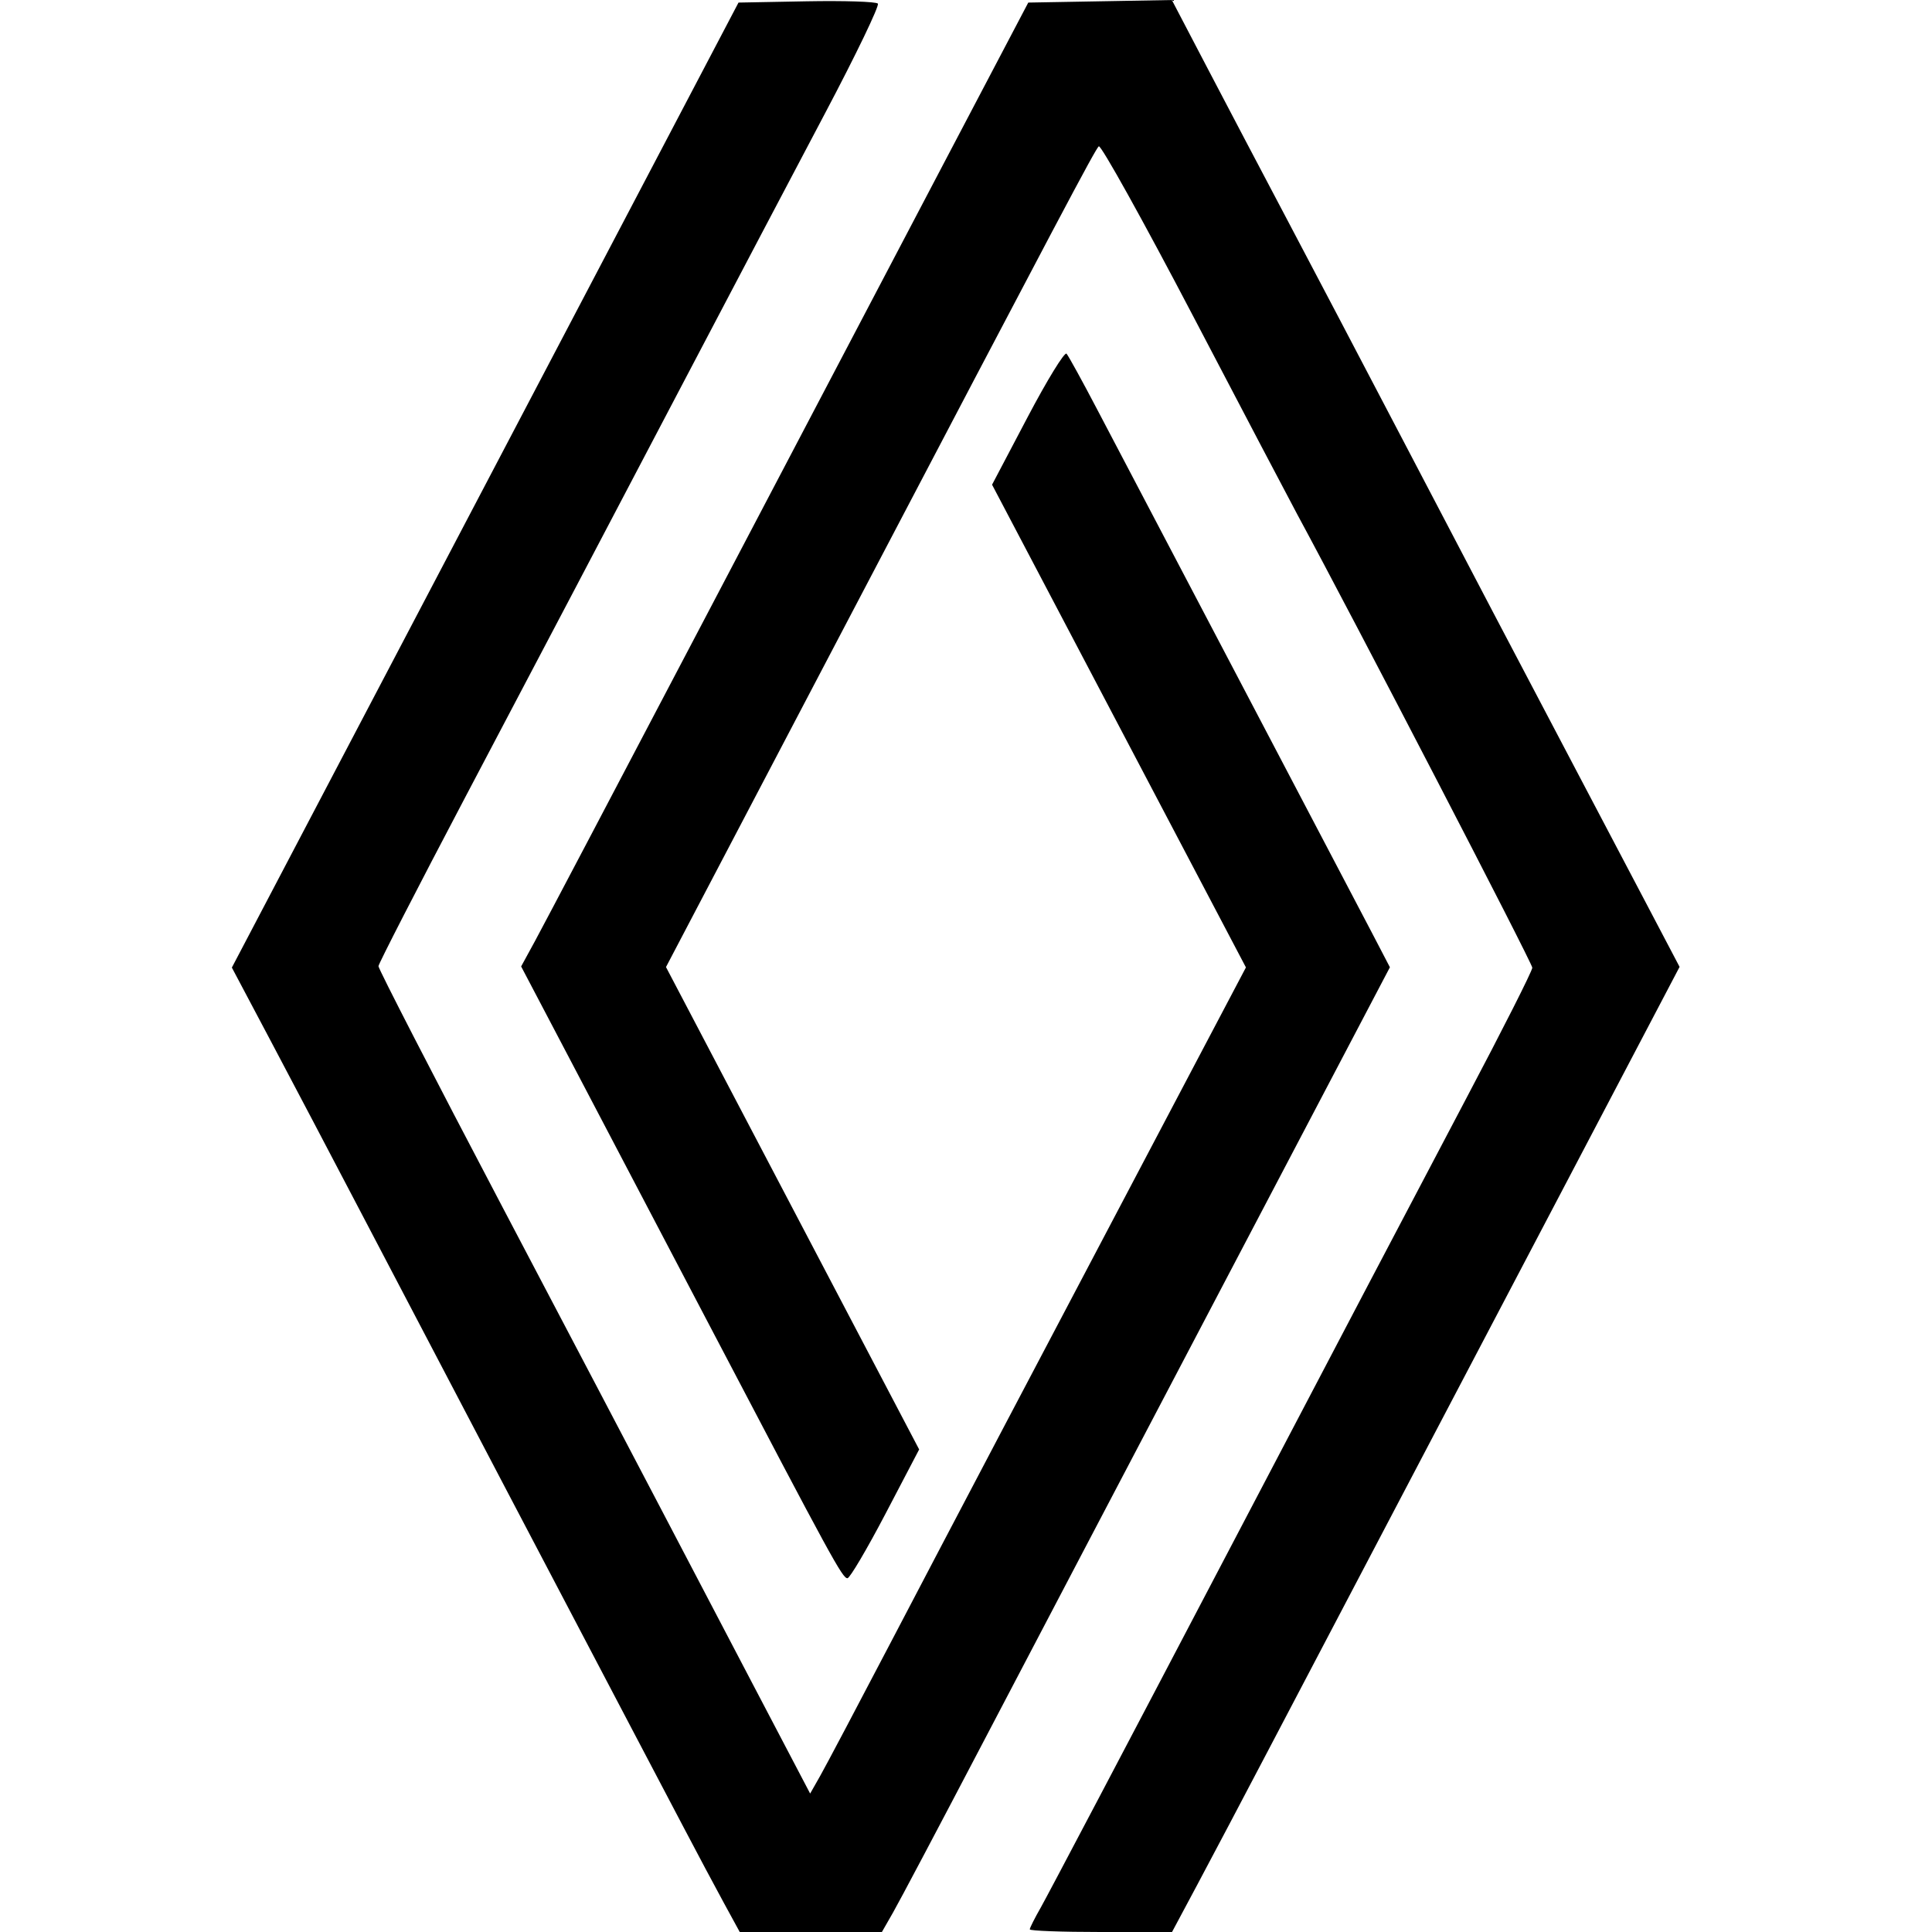 <?xml version="1.0" encoding="UTF-8" standalone="no"?> <svg xmlns:inkscape="http://www.inkscape.org/namespaces/inkscape" xmlns:sodipodi="http://sodipodi.sourceforge.net/DTD/sodipodi-0.dtd" xmlns="http://www.w3.org/2000/svg" xmlns:svg="http://www.w3.org/2000/svg" version="1.1" id="svg182" width="100" height="100" viewBox="0 0 100 100" sodipodi:docname="renault.svg" inkscape:version="1.2.1 (9c6d41e410, 2022-07-14)"><defs id="defs186"></defs><g inkscape:groupmode="layer" inkscape:label="Image" id="g188" transform="translate(-409.614,-50.875)"><path style="fill:#000000;stroke-width:1" d="m 447.089,149.384 c -0.448,-0.82 -1.406,-2.619 -2.129,-3.997 -0.723,-1.378 -1.908,-3.633 -2.634,-5.011 -2.012,-3.819 -10.865,-20.696 -13.958,-26.608 -1.511,-2.887 -3.648,-6.951 -4.75,-9.031 l -2.003,-3.781 13.112,-24.974 13.112,-24.974 3.522,-0.066 c 1.937,-0.036 3.598,0.017 3.691,0.119 0.093,0.102 -1.136,2.655 -2.732,5.674 -1.596,3.019 -4.875,9.247 -7.286,13.841 -2.411,4.594 -4.95,9.426 -5.641,10.739 -0.691,1.312 -3.263,6.199 -5.716,10.858 -2.453,4.659 -4.466,8.579 -4.474,8.71 -0.008,0.131 2.867,5.715 6.387,12.409 3.521,6.694 7.216,13.73 8.212,15.636 0.996,1.906 3.146,6.011 4.778,9.123 l 2.967,5.658 0.516,-0.908 c 0.284,-0.499 1.943,-3.638 3.688,-6.975 2.86,-5.47 7.463,-14.222 15.539,-29.541 l 2.813,-5.337 -6.57,-12.493 -6.57,-12.493 1.837,-3.491 c 1.01,-1.92 1.919,-3.4 2.018,-3.289 0.1,0.111 0.828,1.436 1.618,2.946 0.79,1.509 4.117,7.845 7.393,14.079 3.276,6.234 6.354,12.1 6.841,13.034 l 0.885,1.699 -8.569,16.318 c -4.713,8.975 -10.369,19.755 -12.568,23.955 -2.199,4.2 -4.259,8.093 -4.579,8.651 l -0.58,1.014 h -3.677 -3.677 z m 15.826,1.355 c 0,-0.075 0.257,-0.585 0.571,-1.134 0.314,-0.548 4.622,-8.729 9.574,-18.179 4.952,-9.45 10.547,-20.103 12.434,-23.673 1.887,-3.57 3.432,-6.626 3.432,-6.79 0,-0.236 -9.252,-18.081 -12.168,-23.468 -0.355,-0.656 -2.77,-5.254 -5.367,-10.218 -2.597,-4.963 -4.805,-8.937 -4.906,-8.829 -0.228,0.241 -1.86,3.325 -13.312,25.157 l -9.088,17.325 6.552,12.484 6.552,12.484 -1.741,3.327 c -0.958,1.83 -1.844,3.332 -1.969,3.338 -0.256,0.013 -0.788,-0.963 -7.132,-13.068 -2.476,-4.725 -5.685,-10.842 -7.131,-13.594 l -2.628,-5.003 0.72,-1.32 c 0.396,-0.726 4.355,-8.247 8.798,-16.712 4.443,-8.466 10.024,-19.097 12.404,-23.625 l 4.327,-8.233 3.716,-0.066 3.716,-0.066 1.843,3.526 c 1.014,1.939 2.836,5.405 4.051,7.702 1.214,2.297 4.006,7.612 6.203,11.812 4.175,7.979 5.049,9.645 8.765,16.704 1.244,2.362 2.971,5.646 3.84,7.298 l 1.578,3.002 -5.44,10.361 c -2.992,5.699 -7.245,13.798 -9.451,17.998 -2.206,4.2 -5.081,9.677 -6.389,12.17 -1.308,2.494 -2.965,5.635 -3.684,6.98 l -1.307,2.446 h -3.68 c -2.024,0 -3.68,-0.061 -3.68,-0.136 z" id="path300"></path></g></svg> 
